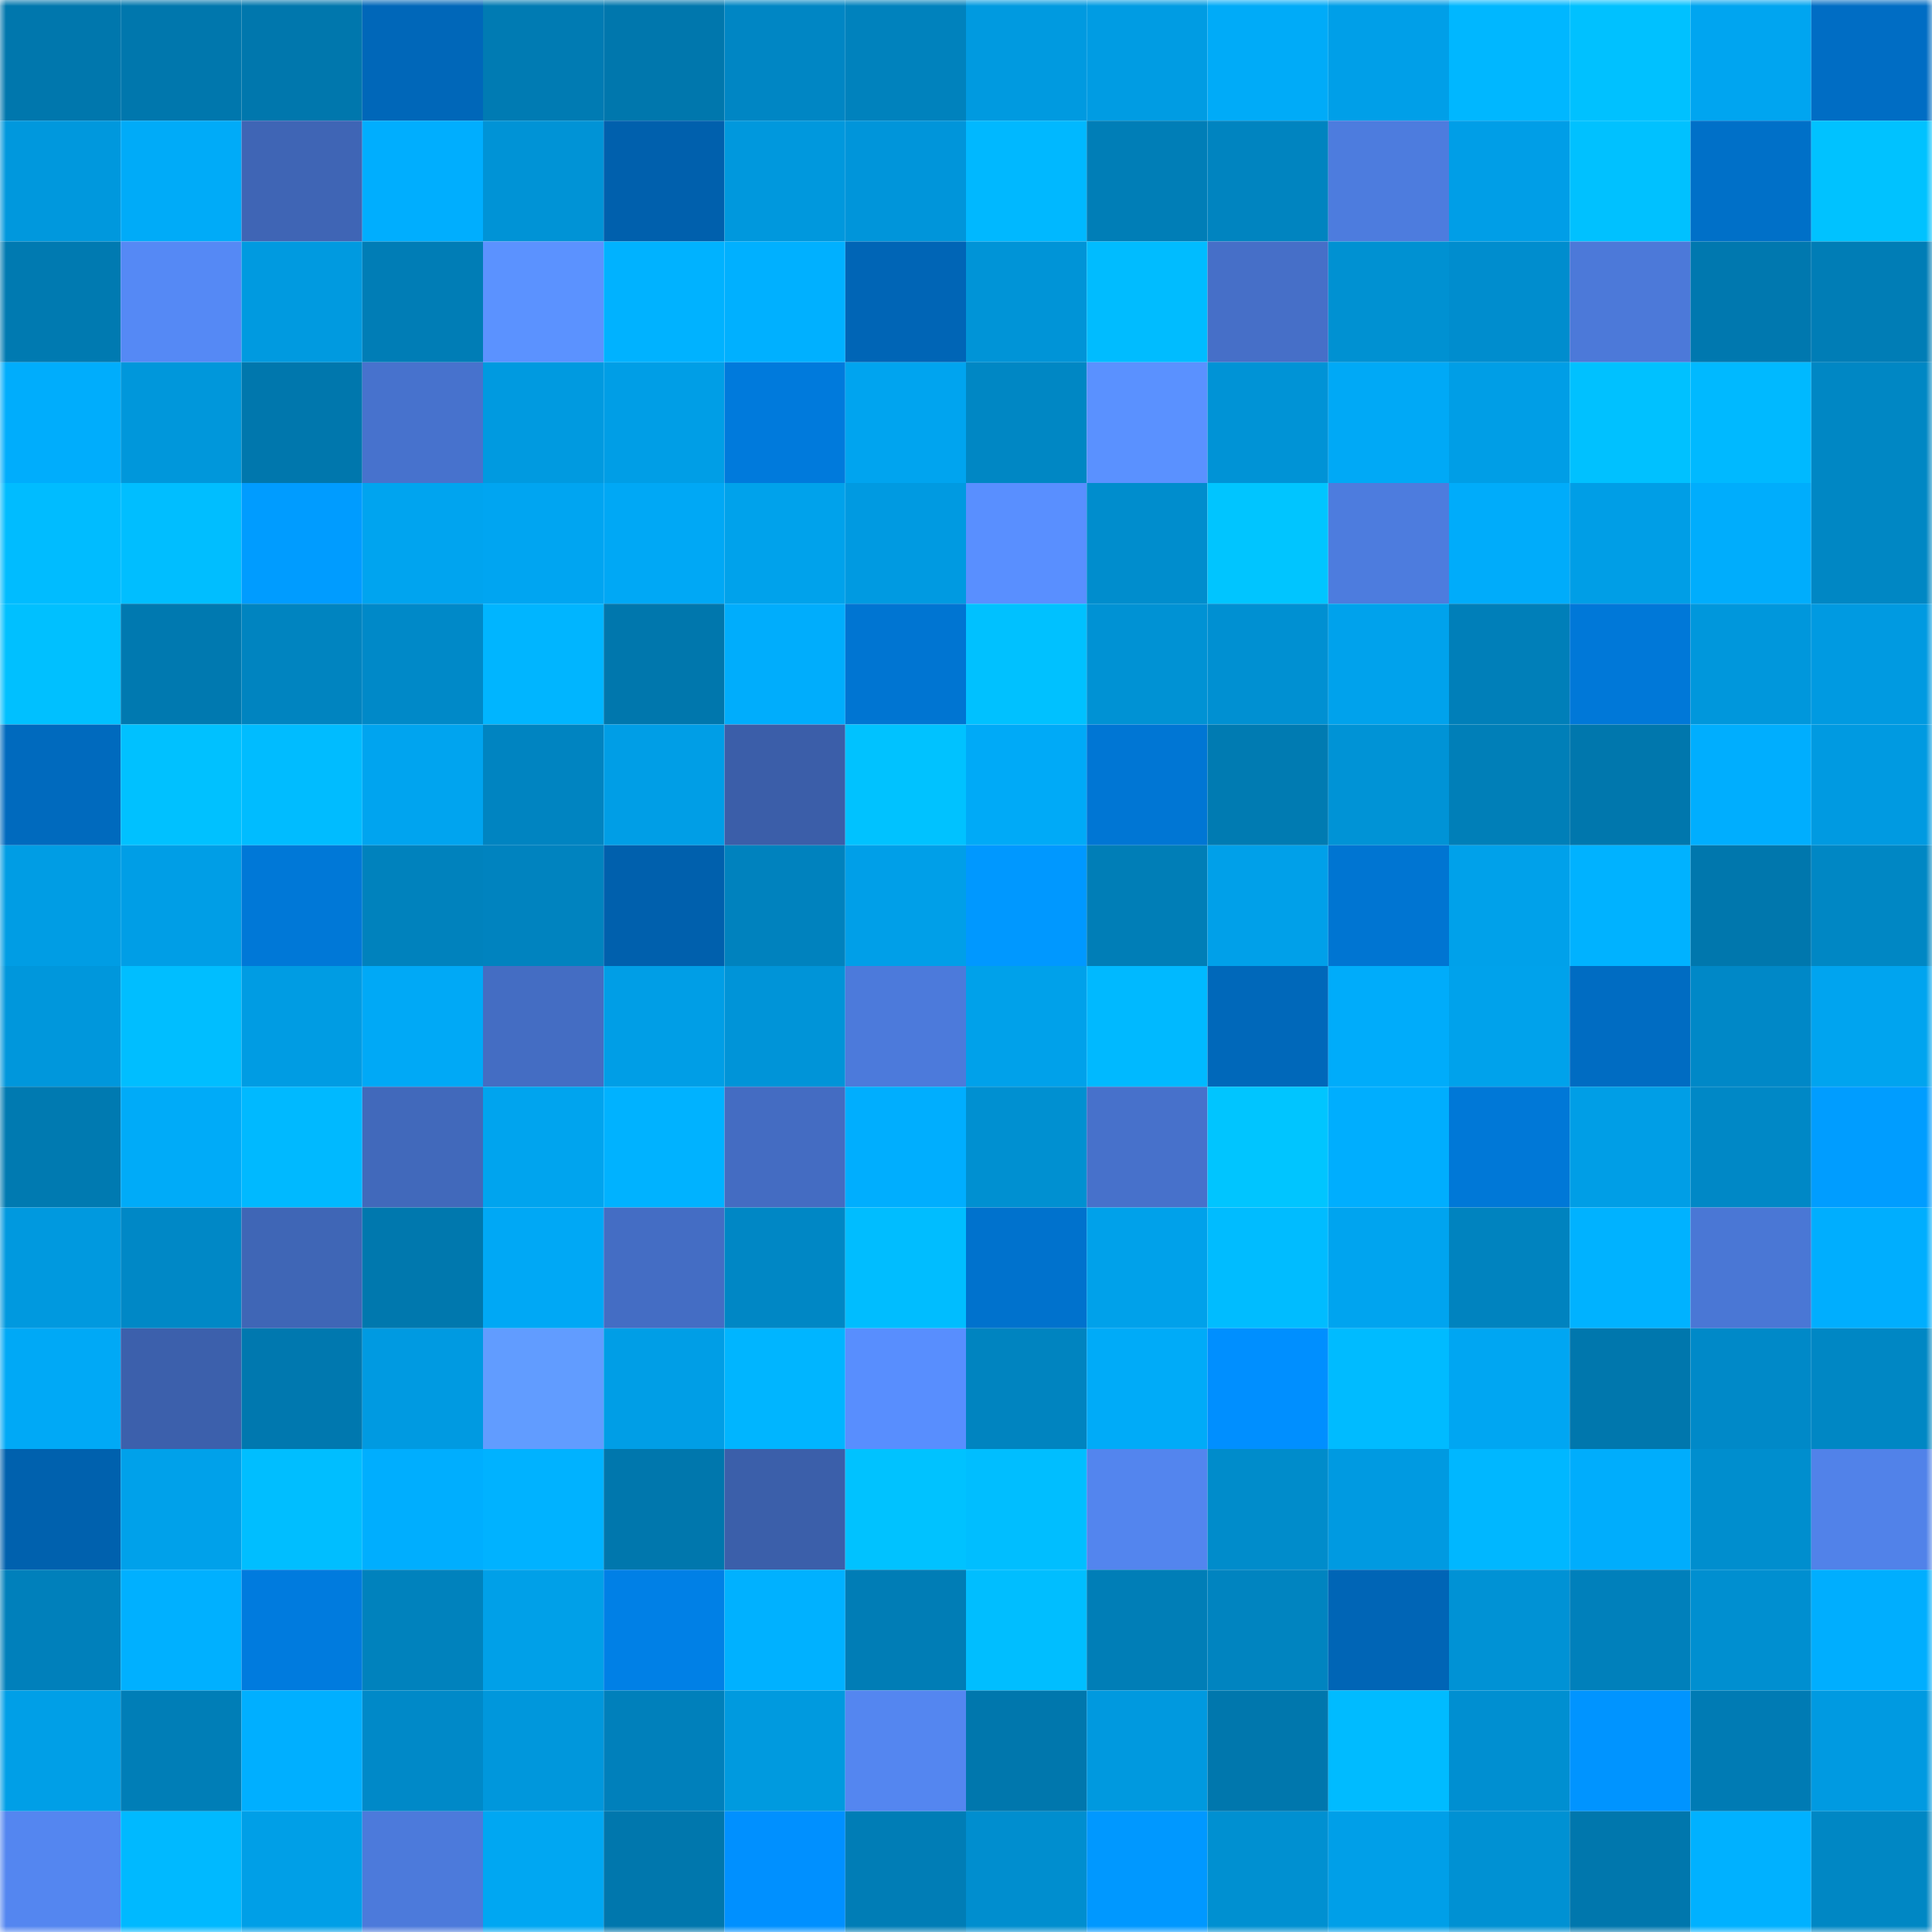 <svg viewBox="0 0 160 160" fill="none" role="img" xmlns="http://www.w3.org/2000/svg" width="240" height="240" name="ens%2Czdkether.eth"><mask id="138084306" mask-type="alpha" maskUnits="userSpaceOnUse" x="0" y="0" width="160" height="160"><rect width="160" height="160" fill="#FFFFFF"></rect></mask><g mask="url(#138084306)"><rect x="0" y="0" width="10" height="10" fill="#0077ad"></rect><rect x="10" y="0" width="10" height="10" fill="#0077ad"></rect><rect x="20" y="0" width="10" height="10" fill="#0077ad"></rect><rect x="30" y="0" width="10" height="10" fill="#0067b9"></rect><rect x="40" y="0" width="10" height="10" fill="#007bb3"></rect><rect x="50" y="0" width="10" height="10" fill="#0077ad"></rect><rect x="60" y="0" width="10" height="10" fill="#0086c4"></rect><rect x="70" y="0" width="10" height="10" fill="#0082bd"></rect><rect x="80" y="0" width="10" height="10" fill="#009ae0"></rect><rect x="90" y="0" width="10" height="10" fill="#009ce3"></rect><rect x="100" y="0" width="10" height="10" fill="#00abf8"></rect><rect x="110" y="0" width="10" height="10" fill="#009fe8"></rect><rect x="120" y="0" width="10" height="10" fill="#00b7ff"></rect><rect x="130" y="0" width="10" height="10" fill="#00c1ff"></rect><rect x="140" y="0" width="10" height="10" fill="#00a5f0"></rect><rect x="150" y="0" width="10" height="10" fill="#006dc4"></rect><rect x="0" y="10" width="10" height="10" fill="#0098dd"></rect><rect x="10" y="10" width="10" height="10" fill="#00abf8"></rect><rect x="20" y="10" width="10" height="10" fill="#3f65b5"></rect><rect x="30" y="10" width="10" height="10" fill="#00aefe"></rect><rect x="40" y="10" width="10" height="10" fill="#0093d6"></rect><rect x="50" y="10" width="10" height="10" fill="#0060ad"></rect><rect x="60" y="10" width="10" height="10" fill="#0098dd"></rect><rect x="70" y="10" width="10" height="10" fill="#0095da"></rect><rect x="80" y="10" width="10" height="10" fill="#00b8ff"></rect><rect x="90" y="10" width="10" height="10" fill="#007eb7"></rect><rect x="100" y="10" width="10" height="10" fill="#0084c0"></rect><rect x="110" y="10" width="10" height="10" fill="#4d7cde"></rect><rect x="120" y="10" width="10" height="10" fill="#009ee7"></rect><rect x="130" y="10" width="10" height="10" fill="#00c1ff"></rect><rect x="140" y="10" width="10" height="10" fill="#0070c8"></rect><rect x="150" y="10" width="10" height="10" fill="#00c2ff"></rect><rect x="0" y="20" width="10" height="10" fill="#007ab1"></rect><rect x="10" y="20" width="10" height="10" fill="#5589f5"></rect><rect x="20" y="20" width="10" height="10" fill="#009ae0"></rect><rect x="30" y="20" width="10" height="10" fill="#007db6"></rect><rect x="40" y="20" width="10" height="10" fill="#5b92ff"></rect><rect x="50" y="20" width="10" height="10" fill="#00b2ff"></rect><rect x="60" y="20" width="10" height="10" fill="#00b0ff"></rect><rect x="70" y="20" width="10" height="10" fill="#0065b6"></rect><rect x="80" y="20" width="10" height="10" fill="#0094d7"></rect><rect x="90" y="20" width="10" height="10" fill="#00bcff"></rect><rect x="100" y="20" width="10" height="10" fill="#466fc8"></rect><rect x="110" y="20" width="10" height="10" fill="#0091d2"></rect><rect x="120" y="20" width="10" height="10" fill="#008dce"></rect><rect x="130" y="20" width="10" height="10" fill="#4c79d9"></rect><rect x="140" y="20" width="10" height="10" fill="#0078af"></rect><rect x="150" y="20" width="10" height="10" fill="#007db6"></rect><rect x="0" y="30" width="10" height="10" fill="#00adfc"></rect><rect x="10" y="30" width="10" height="10" fill="#0097db"></rect><rect x="20" y="30" width="10" height="10" fill="#0077ad"></rect><rect x="30" y="30" width="10" height="10" fill="#4772cd"></rect><rect x="40" y="30" width="10" height="10" fill="#009ae0"></rect><rect x="50" y="30" width="10" height="10" fill="#009ee6"></rect><rect x="60" y="30" width="10" height="10" fill="#007adc"></rect><rect x="70" y="30" width="10" height="10" fill="#00a4ef"></rect><rect x="80" y="30" width="10" height="10" fill="#0087c4"></rect><rect x="90" y="30" width="10" height="10" fill="#5a91ff"></rect><rect x="100" y="30" width="10" height="10" fill="#0093d6"></rect><rect x="110" y="30" width="10" height="10" fill="#00a9f6"></rect><rect x="120" y="30" width="10" height="10" fill="#009ee6"></rect><rect x="130" y="30" width="10" height="10" fill="#00c1ff"></rect><rect x="140" y="30" width="10" height="10" fill="#00b9ff"></rect><rect x="150" y="30" width="10" height="10" fill="#0087c4"></rect><rect x="0" y="40" width="10" height="10" fill="#00bcff"></rect><rect x="10" y="40" width="10" height="10" fill="#00beff"></rect><rect x="20" y="40" width="10" height="10" fill="#009cff"></rect><rect x="30" y="40" width="10" height="10" fill="#00a4ef"></rect><rect x="40" y="40" width="10" height="10" fill="#00a5f1"></rect><rect x="50" y="40" width="10" height="10" fill="#00a8f5"></rect><rect x="60" y="40" width="10" height="10" fill="#00a2eb"></rect><rect x="70" y="40" width="10" height="10" fill="#009ae1"></rect><rect x="80" y="40" width="10" height="10" fill="#598fff"></rect><rect x="90" y="40" width="10" height="10" fill="#008dcd"></rect><rect x="100" y="40" width="10" height="10" fill="#00c5ff"></rect><rect x="110" y="40" width="10" height="10" fill="#4d7cde"></rect><rect x="120" y="40" width="10" height="10" fill="#00acfa"></rect><rect x="130" y="40" width="10" height="10" fill="#009ee6"></rect><rect x="140" y="40" width="10" height="10" fill="#00adfc"></rect><rect x="150" y="40" width="10" height="10" fill="#0087c4"></rect><rect x="0" y="50" width="10" height="10" fill="#00c0ff"></rect><rect x="10" y="50" width="10" height="10" fill="#0079b0"></rect><rect x="20" y="50" width="10" height="10" fill="#0084c0"></rect><rect x="30" y="50" width="10" height="10" fill="#0089c8"></rect><rect x="40" y="50" width="10" height="10" fill="#00b5ff"></rect><rect x="50" y="50" width="10" height="10" fill="#0077ad"></rect><rect x="60" y="50" width="10" height="10" fill="#00adfc"></rect><rect x="70" y="50" width="10" height="10" fill="#0075d2"></rect><rect x="80" y="50" width="10" height="10" fill="#00c1ff"></rect><rect x="90" y="50" width="10" height="10" fill="#0092d4"></rect><rect x="100" y="50" width="10" height="10" fill="#0090d2"></rect><rect x="110" y="50" width="10" height="10" fill="#00a2ec"></rect><rect x="120" y="50" width="10" height="10" fill="#007fb9"></rect><rect x="130" y="50" width="10" height="10" fill="#0078d8"></rect><rect x="140" y="50" width="10" height="10" fill="#0097dc"></rect><rect x="150" y="50" width="10" height="10" fill="#009ae1"></rect><rect x="0" y="60" width="10" height="10" fill="#006abe"></rect><rect x="10" y="60" width="10" height="10" fill="#00c1ff"></rect><rect x="20" y="60" width="10" height="10" fill="#00bcff"></rect><rect x="30" y="60" width="10" height="10" fill="#00a4ef"></rect><rect x="40" y="60" width="10" height="10" fill="#0084c1"></rect><rect x="50" y="60" width="10" height="10" fill="#009ee6"></rect><rect x="60" y="60" width="10" height="10" fill="#3b5ea9"></rect><rect x="70" y="60" width="10" height="10" fill="#00c2ff"></rect><rect x="80" y="60" width="10" height="10" fill="#00aaf7"></rect><rect x="90" y="60" width="10" height="10" fill="#0076d4"></rect><rect x="100" y="60" width="10" height="10" fill="#007bb2"></rect><rect x="110" y="60" width="10" height="10" fill="#0093d6"></rect><rect x="120" y="60" width="10" height="10" fill="#007fb8"></rect><rect x="130" y="60" width="10" height="10" fill="#0077ad"></rect><rect x="140" y="60" width="10" height="10" fill="#00aefe"></rect><rect x="150" y="60" width="10" height="10" fill="#009ae1"></rect><rect x="0" y="70" width="10" height="10" fill="#009de4"></rect><rect x="10" y="70" width="10" height="10" fill="#009ee6"></rect><rect x="20" y="70" width="10" height="10" fill="#0078d7"></rect><rect x="30" y="70" width="10" height="10" fill="#0082bd"></rect><rect x="40" y="70" width="10" height="10" fill="#0083bf"></rect><rect x="50" y="70" width="10" height="10" fill="#0060ad"></rect><rect x="60" y="70" width="10" height="10" fill="#0082be"></rect><rect x="70" y="70" width="10" height="10" fill="#009fe8"></rect><rect x="80" y="70" width="10" height="10" fill="#0098ff"></rect><rect x="90" y="70" width="10" height="10" fill="#007eb7"></rect><rect x="100" y="70" width="10" height="10" fill="#00a0e9"></rect><rect x="110" y="70" width="10" height="10" fill="#0075d2"></rect><rect x="120" y="70" width="10" height="10" fill="#00a1ea"></rect><rect x="130" y="70" width="10" height="10" fill="#00b2ff"></rect><rect x="140" y="70" width="10" height="10" fill="#0077ad"></rect><rect x="150" y="70" width="10" height="10" fill="#0087c4"></rect><rect x="0" y="80" width="10" height="10" fill="#0097dc"></rect><rect x="10" y="80" width="10" height="10" fill="#00beff"></rect><rect x="20" y="80" width="10" height="10" fill="#009ce3"></rect><rect x="30" y="80" width="10" height="10" fill="#00a9f6"></rect><rect x="40" y="80" width="10" height="10" fill="#446dc3"></rect><rect x="50" y="80" width="10" height="10" fill="#009ee6"></rect><rect x="60" y="80" width="10" height="10" fill="#0094d8"></rect><rect x="70" y="80" width="10" height="10" fill="#4c7adb"></rect><rect x="80" y="80" width="10" height="10" fill="#00a1ea"></rect><rect x="90" y="80" width="10" height="10" fill="#00b9ff"></rect><rect x="100" y="80" width="10" height="10" fill="#0068ba"></rect><rect x="110" y="80" width="10" height="10" fill="#00acfa"></rect><rect x="120" y="80" width="10" height="10" fill="#00a2eb"></rect><rect x="130" y="80" width="10" height="10" fill="#006cc2"></rect><rect x="140" y="80" width="10" height="10" fill="#0088c7"></rect><rect x="150" y="80" width="10" height="10" fill="#00a4ef"></rect><rect x="0" y="90" width="10" height="10" fill="#007ab1"></rect><rect x="10" y="90" width="10" height="10" fill="#00abf8"></rect><rect x="20" y="90" width="10" height="10" fill="#00b9ff"></rect><rect x="30" y="90" width="10" height="10" fill="#4169bb"></rect><rect x="40" y="90" width="10" height="10" fill="#00a4ee"></rect><rect x="50" y="90" width="10" height="10" fill="#00b2ff"></rect><rect x="60" y="90" width="10" height="10" fill="#446cc2"></rect><rect x="70" y="90" width="10" height="10" fill="#00aefe"></rect><rect x="80" y="90" width="10" height="10" fill="#0090d1"></rect><rect x="90" y="90" width="10" height="10" fill="#4771cb"></rect><rect x="100" y="90" width="10" height="10" fill="#00c5ff"></rect><rect x="110" y="90" width="10" height="10" fill="#00aefe"></rect><rect x="120" y="90" width="10" height="10" fill="#0078d7"></rect><rect x="130" y="90" width="10" height="10" fill="#009ee6"></rect><rect x="140" y="90" width="10" height="10" fill="#0088c6"></rect><rect x="150" y="90" width="10" height="10" fill="#009dff"></rect><rect x="0" y="100" width="10" height="10" fill="#0099df"></rect><rect x="10" y="100" width="10" height="10" fill="#0088c6"></rect><rect x="20" y="100" width="10" height="10" fill="#3f66b6"></rect><rect x="30" y="100" width="10" height="10" fill="#0078ae"></rect><rect x="40" y="100" width="10" height="10" fill="#00a8f5"></rect><rect x="50" y="100" width="10" height="10" fill="#446dc4"></rect><rect x="60" y="100" width="10" height="10" fill="#0087c5"></rect><rect x="70" y="100" width="10" height="10" fill="#00bdff"></rect><rect x="80" y="100" width="10" height="10" fill="#0072cd"></rect><rect x="90" y="100" width="10" height="10" fill="#00a1ea"></rect><rect x="100" y="100" width="10" height="10" fill="#00bcff"></rect><rect x="110" y="100" width="10" height="10" fill="#00a4ef"></rect><rect x="120" y="100" width="10" height="10" fill="#0083bf"></rect><rect x="130" y="100" width="10" height="10" fill="#00b2ff"></rect><rect x="140" y="100" width="10" height="10" fill="#4a77d5"></rect><rect x="150" y="100" width="10" height="10" fill="#00aefe"></rect><rect x="0" y="110" width="10" height="10" fill="#00a9f6"></rect><rect x="10" y="110" width="10" height="10" fill="#3c60ac"></rect><rect x="20" y="110" width="10" height="10" fill="#0078af"></rect><rect x="30" y="110" width="10" height="10" fill="#009ae1"></rect><rect x="40" y="110" width="10" height="10" fill="#619cff"></rect><rect x="50" y="110" width="10" height="10" fill="#009ee6"></rect><rect x="60" y="110" width="10" height="10" fill="#00b5ff"></rect><rect x="70" y="110" width="10" height="10" fill="#588efe"></rect><rect x="80" y="110" width="10" height="10" fill="#0084c0"></rect><rect x="90" y="110" width="10" height="10" fill="#00abf8"></rect><rect x="100" y="110" width="10" height="10" fill="#008fff"></rect><rect x="110" y="110" width="10" height="10" fill="#00bbff"></rect><rect x="120" y="110" width="10" height="10" fill="#00a6f2"></rect><rect x="130" y="110" width="10" height="10" fill="#0077ad"></rect><rect x="140" y="110" width="10" height="10" fill="#0089c8"></rect><rect x="150" y="110" width="10" height="10" fill="#0087c4"></rect><rect x="0" y="120" width="10" height="10" fill="#0061ae"></rect><rect x="10" y="120" width="10" height="10" fill="#00a1ea"></rect><rect x="20" y="120" width="10" height="10" fill="#00beff"></rect><rect x="30" y="120" width="10" height="10" fill="#00aefe"></rect><rect x="40" y="120" width="10" height="10" fill="#00b2ff"></rect><rect x="50" y="120" width="10" height="10" fill="#0077ad"></rect><rect x="60" y="120" width="10" height="10" fill="#3b5faa"></rect><rect x="70" y="120" width="10" height="10" fill="#00c2ff"></rect><rect x="80" y="120" width="10" height="10" fill="#00beff"></rect><rect x="90" y="120" width="10" height="10" fill="#5385ee"></rect><rect x="100" y="120" width="10" height="10" fill="#008ccb"></rect><rect x="110" y="120" width="10" height="10" fill="#009ae1"></rect><rect x="120" y="120" width="10" height="10" fill="#00b7ff"></rect><rect x="130" y="120" width="10" height="10" fill="#00adfc"></rect><rect x="140" y="120" width="10" height="10" fill="#008ece"></rect><rect x="150" y="120" width="10" height="10" fill="#5182e9"></rect><rect x="0" y="130" width="10" height="10" fill="#0080bb"></rect><rect x="10" y="130" width="10" height="10" fill="#00b0ff"></rect><rect x="20" y="130" width="10" height="10" fill="#007bde"></rect><rect x="30" y="130" width="10" height="10" fill="#0082bd"></rect><rect x="40" y="130" width="10" height="10" fill="#00a0e8"></rect><rect x="50" y="130" width="10" height="10" fill="#0080e6"></rect><rect x="60" y="130" width="10" height="10" fill="#00b1ff"></rect><rect x="70" y="130" width="10" height="10" fill="#007db6"></rect><rect x="80" y="130" width="10" height="10" fill="#00beff"></rect><rect x="90" y="130" width="10" height="10" fill="#007eb7"></rect><rect x="100" y="130" width="10" height="10" fill="#0084c0"></rect><rect x="110" y="130" width="10" height="10" fill="#0065b6"></rect><rect x="120" y="130" width="10" height="10" fill="#0092d5"></rect><rect x="130" y="130" width="10" height="10" fill="#0080bb"></rect><rect x="140" y="130" width="10" height="10" fill="#008fd0"></rect><rect x="150" y="130" width="10" height="10" fill="#00aefe"></rect><rect x="0" y="140" width="10" height="10" fill="#009fe7"></rect><rect x="10" y="140" width="10" height="10" fill="#007eb7"></rect><rect x="20" y="140" width="10" height="10" fill="#00afff"></rect><rect x="30" y="140" width="10" height="10" fill="#0089c8"></rect><rect x="40" y="140" width="10" height="10" fill="#0097dc"></rect><rect x="50" y="140" width="10" height="10" fill="#0080bb"></rect><rect x="60" y="140" width="10" height="10" fill="#009adf"></rect><rect x="70" y="140" width="10" height="10" fill="#5486f0"></rect><rect x="80" y="140" width="10" height="10" fill="#0077ad"></rect><rect x="90" y="140" width="10" height="10" fill="#0099df"></rect><rect x="100" y="140" width="10" height="10" fill="#0077ad"></rect><rect x="110" y="140" width="10" height="10" fill="#00bbff"></rect><rect x="120" y="140" width="10" height="10" fill="#008fd1"></rect><rect x="130" y="140" width="10" height="10" fill="#0094ff"></rect><rect x="140" y="140" width="10" height="10" fill="#007bb4"></rect><rect x="150" y="140" width="10" height="10" fill="#009ae1"></rect><rect x="0" y="150" width="10" height="10" fill="#5486f0"></rect><rect x="10" y="150" width="10" height="10" fill="#00b9ff"></rect><rect x="20" y="150" width="10" height="10" fill="#009fe7"></rect><rect x="30" y="150" width="10" height="10" fill="#4c7adb"></rect><rect x="40" y="150" width="10" height="10" fill="#00a7f2"></rect><rect x="50" y="150" width="10" height="10" fill="#0077ad"></rect><rect x="60" y="150" width="10" height="10" fill="#0090ff"></rect><rect x="70" y="150" width="10" height="10" fill="#007db6"></rect><rect x="80" y="150" width="10" height="10" fill="#008ecf"></rect><rect x="90" y="150" width="10" height="10" fill="#0098ff"></rect><rect x="100" y="150" width="10" height="10" fill="#0090d1"></rect><rect x="110" y="150" width="10" height="10" fill="#009fe8"></rect><rect x="120" y="150" width="10" height="10" fill="#0091d3"></rect><rect x="130" y="150" width="10" height="10" fill="#0077ad"></rect><rect x="140" y="150" width="10" height="10" fill="#00b1ff"></rect><rect x="150" y="150" width="10" height="10" fill="#0087c4"></rect></g></svg>